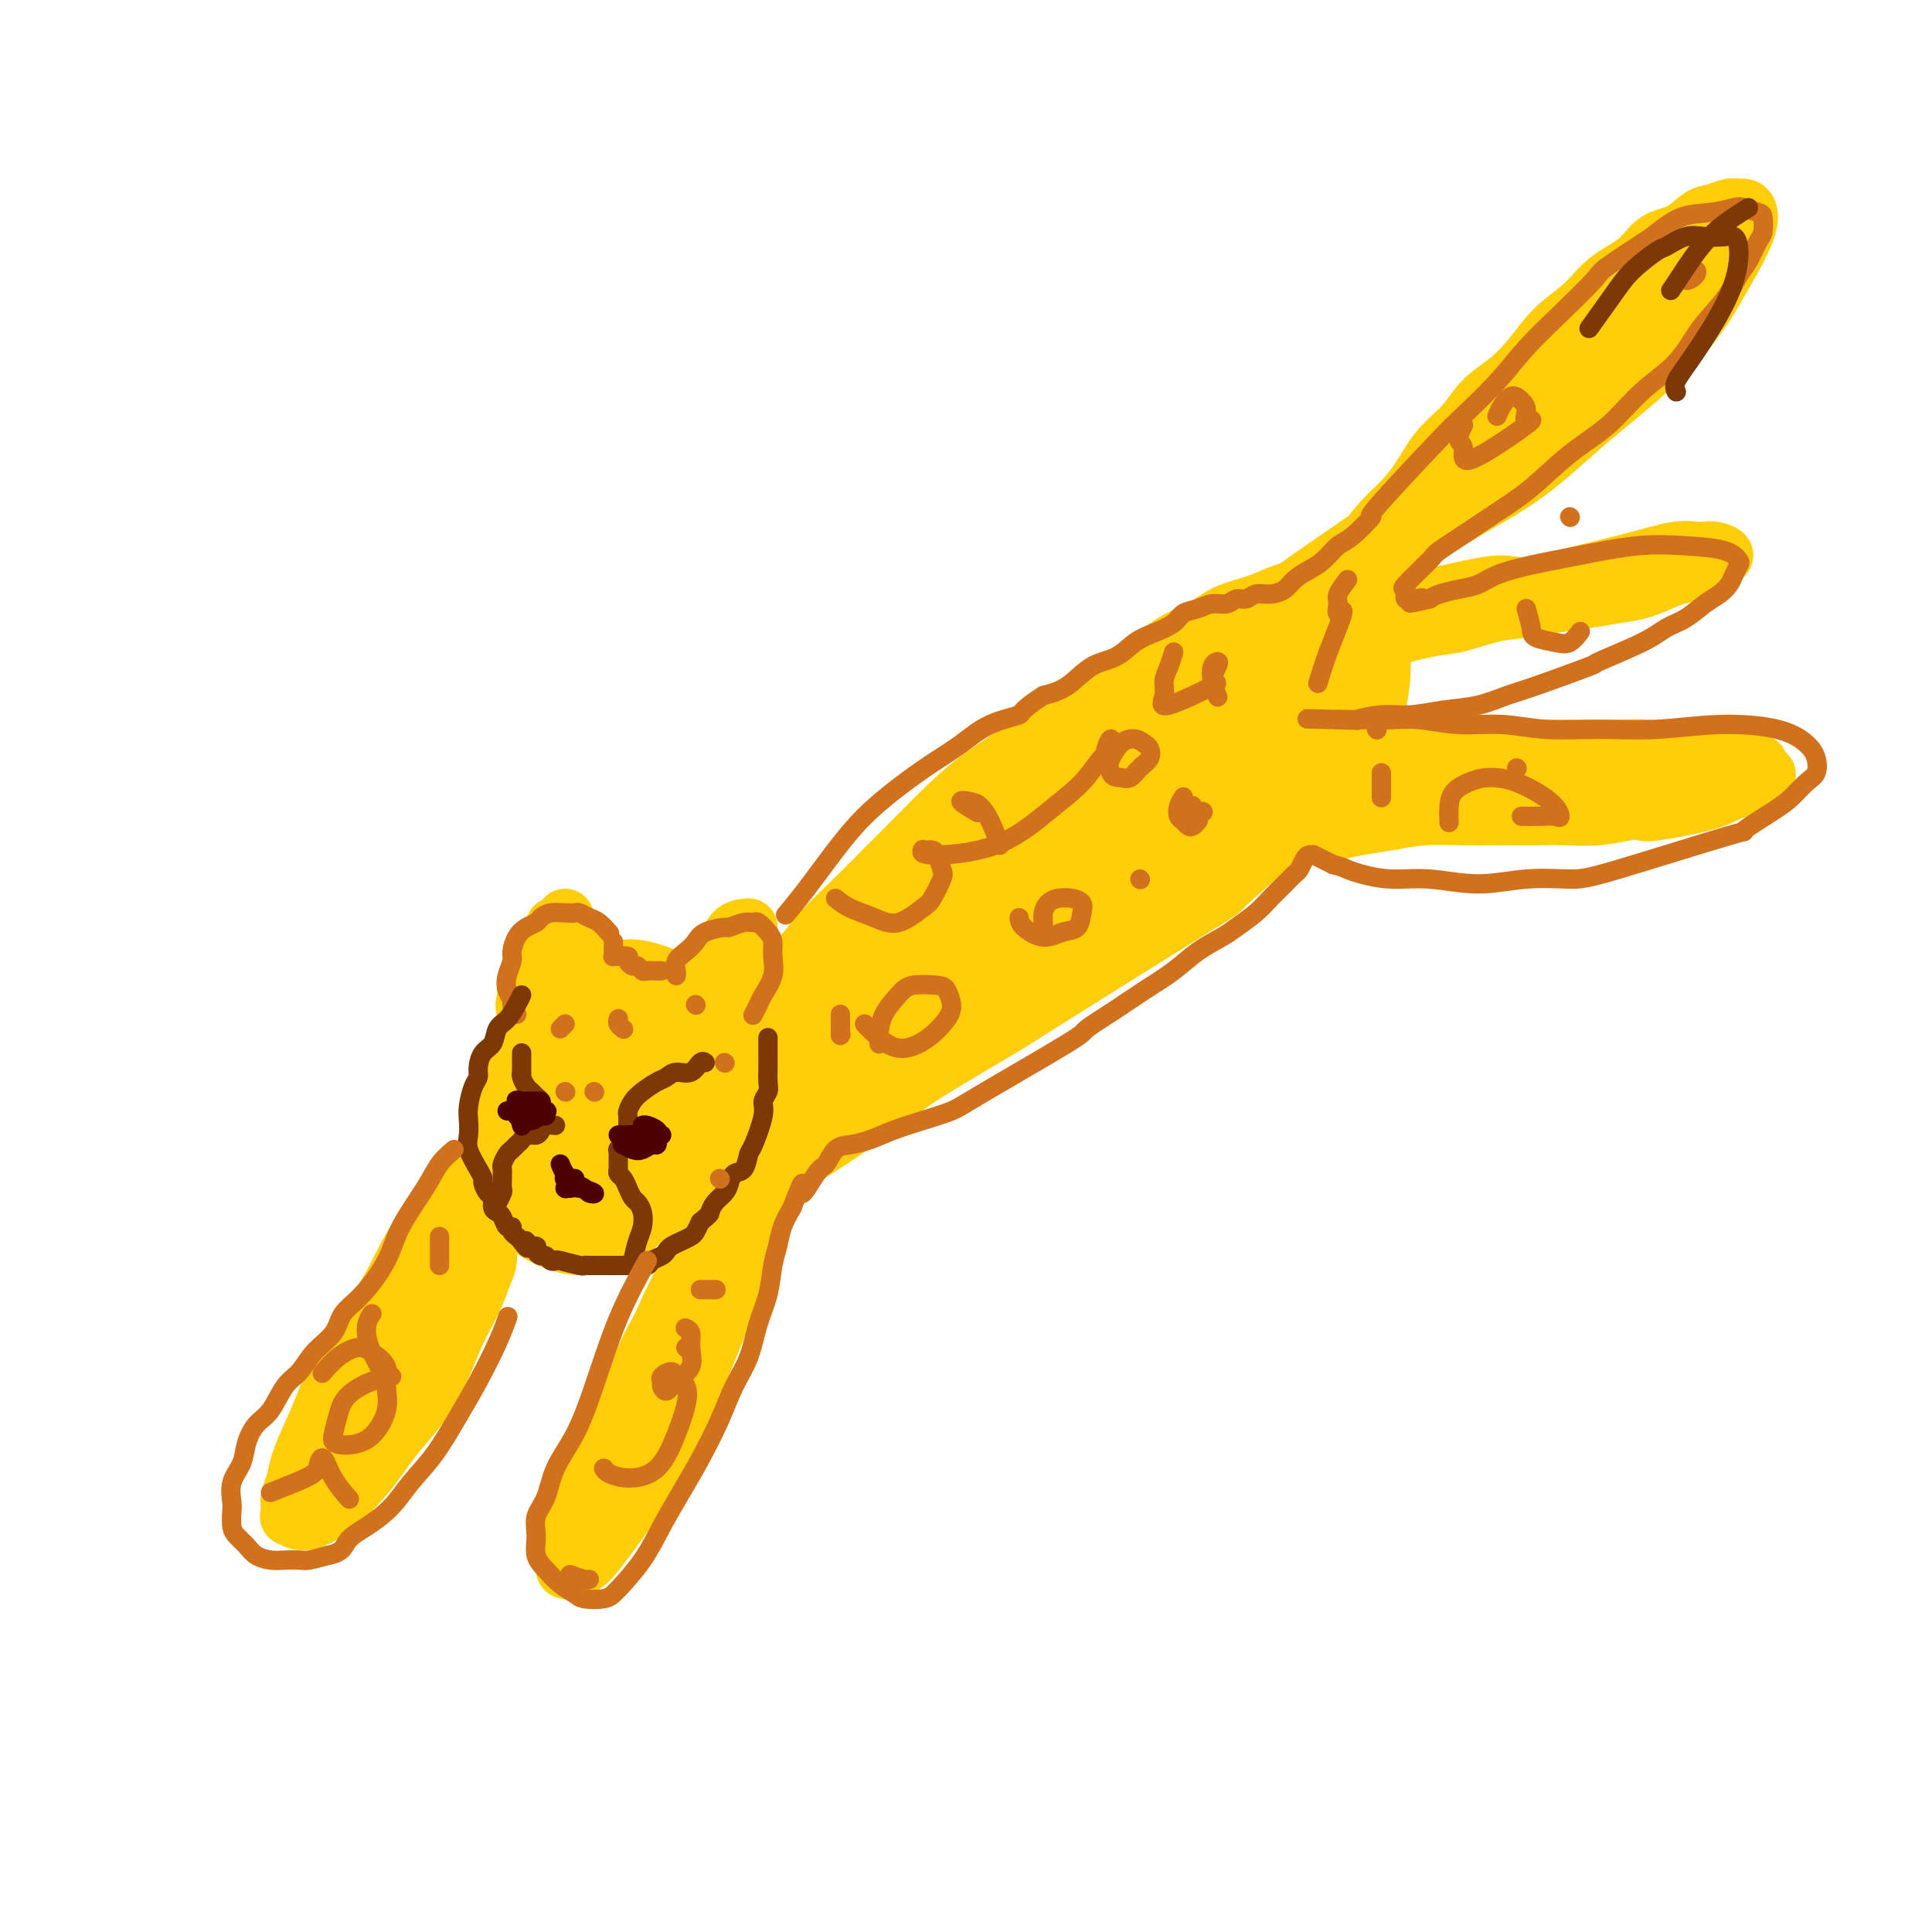 <svg viewBox='0 0 400 400' version='1.1' xmlns='http://www.w3.org/2000/svg' xmlns:xlink='http://www.w3.org/1999/xlink'><g fill='none' stroke='#FFCD0A' stroke-width='12' stroke-linecap='round' stroke-linejoin='round'><path d='M121,205c-0.535,1.734 -1.070,3.469 -1,6c0.070,2.531 0.746,5.860 1,8c0.254,2.140 0.087,3.091 1,5c0.913,1.909 2.905,4.774 4,7c1.095,2.226 1.292,3.811 2,5c0.708,1.189 1.926,1.982 3,3c1.074,1.018 2.003,2.260 3,3c0.997,0.740 2.060,0.979 3,1c0.940,0.021 1.756,-0.174 3,-1c1.244,-0.826 2.915,-2.282 4,-4c1.085,-1.718 1.583,-3.698 2,-6c0.417,-2.302 0.752,-4.928 1,-7c0.248,-2.072 0.408,-3.592 0,-5c-0.408,-1.408 -1.385,-2.704 -2,-4c-0.615,-1.296 -0.870,-2.592 -2,-4c-1.130,-1.408 -3.136,-2.927 -5,-4c-1.864,-1.073 -3.586,-1.700 -5,-2c-1.414,-0.300 -2.520,-0.272 -4,0c-1.480,0.272 -3.334,0.788 -5,2c-1.666,1.212 -3.143,3.122 -4,5c-0.857,1.878 -1.095,3.726 -1,6c0.095,2.274 0.524,4.975 1,7c0.476,2.025 1.001,3.374 2,5c0.999,1.626 2.474,3.529 4,5c1.526,1.471 3.103,2.512 5,3c1.897,0.488 4.113,0.425 6,0c1.887,-0.425 3.443,-1.213 5,-2'/><path d='M142,237c2.422,-1.016 2.977,-2.555 4,-5c1.023,-2.445 2.513,-5.796 3,-9c0.487,-3.204 -0.028,-6.260 -1,-9c-0.972,-2.740 -2.400,-5.164 -4,-7c-1.600,-1.836 -3.371,-3.083 -5,-4c-1.629,-0.917 -3.116,-1.504 -5,-2c-1.884,-0.496 -4.167,-0.903 -6,0c-1.833,0.903 -3.218,3.115 -5,5c-1.782,1.885 -3.960,3.445 -4,10c-0.040,6.555 2.059,18.107 3,23c0.941,4.893 0.724,3.128 2,4c1.276,0.872 4.045,4.382 7,6c2.955,1.618 6.096,1.344 9,1c2.904,-0.344 5.573,-0.760 8,-2c2.427,-1.240 4.614,-3.305 6,-6c1.386,-2.695 1.971,-6.021 2,-10c0.029,-3.979 -0.500,-8.613 -2,-12c-1.500,-3.387 -3.972,-5.528 -6,-8c-2.028,-2.472 -3.613,-5.276 -6,-7c-2.387,-1.724 -5.575,-2.370 -8,-3c-2.425,-0.630 -4.085,-1.246 -6,-1c-1.915,0.246 -4.085,1.353 -6,3c-1.915,1.647 -3.576,3.836 -5,7c-1.424,3.164 -2.610,7.305 -3,11c-0.390,3.695 0.017,6.944 1,10c0.983,3.056 2.542,5.918 4,8c1.458,2.082 2.813,3.383 5,5c2.187,1.617 5.204,3.551 8,4c2.796,0.449 5.370,-0.586 8,-2c2.630,-1.414 5.315,-3.207 8,-5'/><path d='M148,242c3.555,-2.392 4.443,-4.871 3,-11c-1.443,-6.129 -5.218,-15.906 -8,-21c-2.782,-5.094 -4.570,-5.503 -7,-6c-2.430,-0.497 -5.501,-1.083 -8,-1c-2.499,0.083 -4.426,0.833 -6,2c-1.574,1.167 -2.797,2.749 -4,5c-1.203,2.251 -2.388,5.172 -3,8c-0.612,2.828 -0.652,5.565 0,8c0.652,2.435 1.995,4.570 3,7c1.005,2.430 1.670,5.157 3,7c1.330,1.843 3.324,2.804 6,4c2.676,1.196 6.035,2.627 8,3c1.965,0.373 2.536,-0.311 3,-1c0.464,-0.689 0.822,-1.381 1,-2c0.178,-0.619 0.176,-1.164 0,-2c-0.176,-0.836 -0.526,-1.965 -1,-3c-0.474,-1.035 -1.071,-1.978 -2,-3c-0.929,-1.022 -2.191,-2.122 -3,-3c-0.809,-0.878 -1.165,-1.535 -2,-2c-0.835,-0.465 -2.148,-0.740 -3,-1c-0.852,-0.260 -1.243,-0.505 -2,-1c-0.757,-0.495 -1.880,-1.239 -3,-2c-1.120,-0.761 -2.237,-1.539 -3,-2c-0.763,-0.461 -1.173,-0.605 -2,-1c-0.827,-0.395 -2.070,-1.039 -3,-2c-0.930,-0.961 -1.548,-2.237 -2,-3c-0.452,-0.763 -0.737,-1.013 -1,-2c-0.263,-0.987 -0.504,-2.711 -1,-4c-0.496,-1.289 -1.248,-2.145 -2,-3'/><path d='M109,210c-0.899,-2.395 -0.148,-2.383 0,-3c0.148,-0.617 -0.308,-1.864 0,-3c0.308,-1.136 1.381,-2.160 2,-3c0.619,-0.840 0.785,-1.497 1,-2c0.215,-0.503 0.481,-0.854 1,-1c0.519,-0.146 1.292,-0.089 2,0c0.708,0.089 1.353,0.209 2,0c0.647,-0.209 1.298,-0.746 2,2c0.702,2.746 1.456,8.774 2,12c0.544,3.226 0.878,3.648 1,5c0.122,1.352 0.033,3.633 0,5c-0.033,1.367 -0.009,1.819 0,2c0.009,0.181 0.005,0.090 0,0'/><path d='M115,200c-0.001,-0.520 -0.002,-1.040 0,-2c0.002,-0.960 0.007,-2.360 0,-3c-0.007,-0.640 -0.027,-0.521 0,-1c0.027,-0.479 0.102,-1.557 0,-2c-0.102,-0.443 -0.381,-0.249 0,0c0.381,0.249 1.423,0.555 2,1c0.577,0.445 0.691,1.030 1,2c0.309,0.970 0.815,2.327 1,4c0.185,1.673 0.050,3.664 0,5c-0.050,1.336 -0.013,2.018 0,3c0.013,0.982 0.004,2.263 0,3c-0.004,0.737 -0.001,0.929 0,1c0.001,0.071 0.000,0.020 0,0c-0.000,-0.020 -0.000,-0.010 0,0'/><path d='M117,190c-0.858,1.188 -1.715,2.376 -2,3c-0.285,0.624 0.004,0.682 0,2c-0.004,1.318 -0.300,3.894 0,6c0.300,2.106 1.197,3.741 2,5c0.803,1.259 1.513,2.141 2,3c0.487,0.859 0.751,1.696 1,2c0.249,0.304 0.481,0.076 1,0c0.519,-0.076 1.323,0.001 2,-1c0.677,-1.001 1.227,-3.079 1,-5c-0.227,-1.921 -1.230,-3.685 -2,-5c-0.770,-1.315 -1.306,-2.182 -2,-3c-0.694,-0.818 -1.545,-1.589 -2,-2c-0.455,-0.411 -0.514,-0.464 -1,-1c-0.486,-0.536 -1.398,-1.556 -2,0c-0.602,1.556 -0.893,5.688 -1,8c-0.107,2.312 -0.031,2.803 0,3c0.031,0.197 0.015,0.098 0,0'/><path d='M155,192c-1.072,0.063 -2.144,0.127 -3,1c-0.856,0.873 -1.495,2.557 -2,4c-0.505,1.443 -0.877,2.645 -1,4c-0.123,1.355 0.002,2.862 0,4c-0.002,1.138 -0.133,1.907 0,3c0.133,1.093 0.529,2.509 1,3c0.471,0.491 1.018,0.056 1,0c-0.018,-0.056 -0.600,0.265 0,0c0.600,-0.265 2.383,-1.117 3,-2c0.617,-0.883 0.068,-1.796 0,-3c-0.068,-1.204 0.344,-2.699 0,-4c-0.344,-1.301 -1.444,-2.408 -2,-3c-0.556,-0.592 -0.569,-0.669 -1,-1c-0.431,-0.331 -1.279,-0.917 -2,-1c-0.721,-0.083 -1.314,0.336 -2,1c-0.686,0.664 -1.464,1.572 -2,3c-0.536,1.428 -0.832,3.375 -1,5c-0.168,1.625 -0.210,2.928 0,4c0.210,1.072 0.673,1.911 1,3c0.327,1.089 0.520,2.426 1,3c0.480,0.574 1.249,0.386 2,0c0.751,-0.386 1.486,-0.970 2,-2c0.514,-1.030 0.809,-2.505 1,-4c0.191,-1.495 0.278,-3.009 0,-4c-0.278,-0.991 -0.921,-1.459 -1,-2c-0.079,-0.541 0.406,-1.155 0,-1c-0.406,0.155 -1.703,1.077 -3,2'/><path d='M147,205c-1.143,1.881 -2.500,5.583 -3,8c-0.500,2.417 -0.143,3.548 0,4c0.143,0.452 0.071,0.226 0,0'/><path d='M133,210c-2.930,1.950 -5.860,3.901 -8,7c-2.140,3.099 -3.491,7.347 -4,11c-0.509,3.653 -0.176,6.712 0,9c0.176,2.288 0.195,3.806 1,5c0.805,1.194 2.397,2.065 3,3c0.603,0.935 0.217,1.935 1,2c0.783,0.065 2.735,-0.805 4,-2c1.265,-1.195 1.844,-2.715 2,-5c0.156,-2.285 -0.112,-5.333 -1,-8c-0.888,-2.667 -2.395,-4.951 -4,-7c-1.605,-2.049 -3.309,-3.862 -5,-5c-1.691,-1.138 -3.368,-1.602 -5,-2c-1.632,-0.398 -3.218,-0.730 -5,0c-1.782,0.730 -3.761,2.522 -5,4c-1.239,1.478 -1.740,2.643 -2,5c-0.260,2.357 -0.280,5.906 0,9c0.280,3.094 0.861,5.732 2,8c1.139,2.268 2.835,4.164 5,6c2.165,1.836 4.800,3.610 8,4c3.200,0.390 6.965,-0.605 10,-2c3.035,-1.395 5.339,-3.192 7,-6c1.661,-2.808 2.677,-6.628 3,-11c0.323,-4.372 -0.049,-9.296 -1,-13c-0.951,-3.704 -2.482,-6.189 -4,-8c-1.518,-1.811 -3.024,-2.949 -5,-4c-1.976,-1.051 -4.422,-2.015 -7,-2c-2.578,0.015 -5.289,1.007 -8,2'/><path d='M115,210c-3.637,0.732 -5.230,2.561 -7,5c-1.770,2.439 -3.716,5.488 -5,9c-1.284,3.512 -1.906,7.486 -2,11c-0.094,3.514 0.339,6.567 1,9c0.661,2.433 1.549,4.246 3,6c1.451,1.754 3.465,3.450 6,5c2.535,1.550 5.592,2.954 9,3c3.408,0.046 7.167,-1.267 10,-3c2.833,-1.733 4.739,-3.888 6,-7c1.261,-3.112 1.878,-7.181 2,-11c0.122,-3.819 -0.249,-7.387 -1,-10c-0.751,-2.613 -1.880,-4.270 -3,-6c-1.120,-1.730 -2.231,-3.532 -5,-4c-2.769,-0.468 -7.196,0.397 -10,2c-2.804,1.603 -3.986,3.943 -5,7c-1.014,3.057 -1.861,6.832 -2,10c-0.139,3.168 0.431,5.730 1,8c0.569,2.270 1.138,4.248 2,6c0.862,1.752 2.017,3.279 4,4c1.983,0.721 4.795,0.636 8,0c3.205,-0.636 6.802,-1.822 9,-4c2.198,-2.178 2.998,-5.346 4,-8c1.002,-2.654 2.207,-4.793 2,-7c-0.207,-2.207 -1.825,-4.482 -3,-6c-1.175,-1.518 -1.906,-2.280 -3,-3c-1.094,-0.720 -2.551,-1.399 -4,-1c-1.449,0.399 -2.890,1.877 -4,4c-1.110,2.123 -1.889,4.892 -2,8c-0.111,3.108 0.444,6.554 1,10'/><path d='M127,247c0.289,4.133 1.511,5.467 2,6c0.489,0.533 0.244,0.267 0,0'/><path d='M155,246c-3.013,3.224 -6.027,6.449 -9,11c-2.973,4.551 -5.906,10.429 -8,15c-2.094,4.571 -3.349,7.835 -5,11c-1.651,3.165 -3.699,6.230 -5,9c-1.301,2.770 -1.855,5.244 -3,8c-1.145,2.756 -2.881,5.793 -4,8c-1.119,2.207 -1.620,3.585 -2,5c-0.380,1.415 -0.639,2.866 -1,4c-0.361,1.134 -0.826,1.950 -1,3c-0.174,1.050 -0.059,2.335 0,3c0.059,0.665 0.063,0.710 0,1c-0.063,0.290 -0.191,0.824 0,1c0.191,0.176 0.701,-0.004 1,0c0.299,0.004 0.386,0.194 1,0c0.614,-0.194 1.755,-0.772 3,-2c1.245,-1.228 2.595,-3.105 4,-5c1.405,-1.895 2.865,-3.807 5,-7c2.135,-3.193 4.946,-7.666 8,-14c3.054,-6.334 6.352,-14.529 9,-21c2.648,-6.471 4.646,-11.218 6,-15c1.354,-3.782 2.063,-6.598 3,-9c0.937,-2.402 2.102,-4.389 3,-6c0.898,-1.611 1.529,-2.844 2,-4c0.471,-1.156 0.781,-2.234 1,-3c0.219,-0.766 0.348,-1.219 0,-1c-0.348,0.219 -1.174,1.109 -2,2'/><path d='M161,240c2.669,-8.066 -1.659,0.269 -4,4c-2.341,3.731 -2.697,2.860 -5,6c-2.303,3.140 -6.554,10.292 -10,16c-3.446,5.708 -6.086,9.971 -8,14c-1.914,4.029 -3.101,7.822 -4,11c-0.899,3.178 -1.511,5.740 -2,8c-0.489,2.260 -0.854,4.217 -1,5c-0.146,0.783 -0.073,0.391 0,0'/><path d='M100,242c0.078,-0.619 0.157,-1.238 -1,0c-1.157,1.238 -3.548,4.331 -6,7c-2.452,2.669 -4.964,4.912 -7,8c-2.036,3.088 -3.596,7.021 -6,11c-2.404,3.979 -5.652,8.003 -8,12c-2.348,3.997 -3.796,7.967 -5,11c-1.204,3.033 -2.165,5.130 -3,7c-0.835,1.870 -1.544,3.514 -2,5c-0.456,1.486 -0.660,2.813 -1,4c-0.340,1.187 -0.816,2.232 -1,3c-0.184,0.768 -0.075,1.257 0,2c0.075,0.743 0.115,1.738 0,2c-0.115,0.262 -0.386,-0.209 0,0c0.386,0.209 1.428,1.096 3,1c1.572,-0.096 3.672,-1.177 6,-3c2.328,-1.823 4.882,-4.387 7,-7c2.118,-2.613 3.800,-5.273 6,-8c2.200,-2.727 4.919,-5.520 7,-9c2.081,-3.480 3.524,-7.648 5,-11c1.476,-3.352 2.986,-5.888 4,-8c1.014,-2.112 1.532,-3.801 2,-5c0.468,-1.199 0.885,-1.908 1,-3c0.115,-1.092 -0.072,-2.567 0,-3c0.072,-0.433 0.402,0.176 0,0c-0.402,-0.176 -1.536,-1.138 -4,1c-2.464,2.138 -6.258,7.377 -10,13c-3.742,5.623 -7.430,11.629 -10,16c-2.570,4.371 -4.020,7.106 -5,9c-0.980,1.894 -1.490,2.947 -2,4'/><path d='M70,301c-2.857,5.107 -1.500,3.375 -1,3c0.500,-0.375 0.143,0.607 0,1c-0.143,0.393 -0.071,0.196 0,0'/><path d='M153,215c0.938,-1.549 1.877,-3.098 3,-5c1.123,-1.902 2.431,-4.156 4,-6c1.569,-1.844 3.400,-3.278 5,-5c1.600,-1.722 2.967,-3.733 5,-6c2.033,-2.267 4.730,-4.791 7,-7c2.270,-2.209 4.114,-4.104 6,-6c1.886,-1.896 3.816,-3.793 6,-6c2.184,-2.207 4.623,-4.724 7,-7c2.377,-2.276 4.694,-4.310 7,-6c2.306,-1.690 4.603,-3.034 7,-5c2.397,-1.966 4.894,-4.554 7,-6c2.106,-1.446 3.819,-1.751 6,-3c2.181,-1.249 4.829,-3.441 7,-5c2.171,-1.559 3.864,-2.487 6,-4c2.136,-1.513 4.714,-3.613 7,-5c2.286,-1.387 4.281,-2.060 6,-3c1.719,-0.940 3.162,-2.147 5,-3c1.838,-0.853 4.071,-1.353 6,-2c1.929,-0.647 3.552,-1.442 5,-2c1.448,-0.558 2.719,-0.879 4,-1c1.281,-0.121 2.570,-0.043 4,0c1.430,0.043 3.000,0.050 4,0c1.000,-0.050 1.428,-0.157 2,0c0.572,0.157 1.286,0.579 2,1'/><path d='M281,123c2.204,0.426 1.713,0.989 2,2c0.287,1.011 1.352,2.468 2,4c0.648,1.532 0.881,3.140 1,5c0.119,1.860 0.126,3.972 0,6c-0.126,2.028 -0.385,3.972 -1,6c-0.615,2.028 -1.585,4.139 -3,7c-1.415,2.861 -3.277,6.471 -5,9c-1.723,2.529 -3.309,3.976 -8,8c-4.691,4.024 -12.486,10.626 -15,13c-2.514,2.374 0.254,0.521 -7,5c-7.254,4.479 -24.530,15.291 -32,20c-7.470,4.709 -5.135,3.315 -8,5c-2.865,1.685 -10.929,6.450 -15,9c-4.071,2.550 -4.147,2.885 -7,5c-2.853,2.115 -8.482,6.009 -13,9c-4.518,2.991 -7.926,5.078 -11,7c-3.074,1.922 -5.814,3.680 -8,5c-2.186,1.320 -3.819,2.201 -5,3c-1.181,0.799 -1.909,1.516 -3,2c-1.091,0.484 -2.545,0.735 -3,1c-0.455,0.265 0.089,0.546 0,0c-0.089,-0.546 -0.809,-1.917 0,-4c0.809,-2.083 3.149,-4.876 7,-9c3.851,-4.124 9.212,-9.578 15,-15c5.788,-5.422 12.001,-10.811 18,-16c5.999,-5.189 11.784,-10.178 18,-15c6.216,-4.822 12.862,-9.478 19,-14c6.138,-4.522 11.768,-8.910 17,-13c5.232,-4.090 10.066,-7.883 14,-11c3.934,-3.117 6.967,-5.559 10,-8'/><path d='M260,149c16.226,-13.040 8.792,-7.141 7,-6c-1.792,1.141 2.057,-2.476 4,-4c1.943,-1.524 1.978,-0.954 2,-1c0.022,-0.046 0.029,-0.708 0,-1c-0.029,-0.292 -0.095,-0.215 -1,0c-0.905,0.215 -2.648,0.566 -8,3c-5.352,2.434 -14.311,6.950 -23,12c-8.689,5.050 -17.108,10.634 -24,16c-6.892,5.366 -12.258,10.514 -18,16c-5.742,5.486 -11.861,11.311 -17,17c-5.139,5.689 -9.299,11.242 -13,16c-3.701,4.758 -6.945,8.720 -9,12c-2.055,3.280 -2.923,5.878 -4,8c-1.077,2.122 -2.363,3.767 -2,4c0.363,0.233 2.377,-0.946 0,2c-2.377,2.946 -9.144,10.015 4,-1c13.144,-11.015 46.201,-40.116 63,-55c16.799,-14.884 17.342,-15.553 21,-19c3.658,-3.447 10.431,-9.672 15,-14c4.569,-4.328 6.935,-6.757 9,-9c2.065,-2.243 3.830,-4.299 5,-6c1.170,-1.701 1.745,-3.046 2,-4c0.255,-0.954 0.190,-1.516 0,-2c-0.190,-0.484 -0.505,-0.888 -2,-1c-1.495,-0.112 -4.168,0.070 -9,2c-4.832,1.930 -11.821,5.610 -19,10c-7.179,4.390 -14.548,9.490 -21,15c-6.452,5.510 -11.986,11.432 -17,17c-5.014,5.568 -9.507,10.784 -14,16'/><path d='M191,192c-6.758,7.346 -8.153,9.210 -10,12c-1.847,2.790 -4.146,6.505 -6,9c-1.854,2.495 -3.262,3.769 -4,5c-0.738,1.231 -0.807,2.418 -1,3c-0.193,0.582 -0.511,0.560 0,1c0.511,0.440 1.849,1.341 5,0c3.151,-1.341 8.114,-4.925 14,-9c5.886,-4.075 12.694,-8.641 27,-20c14.306,-11.359 36.110,-29.510 45,-37c8.890,-7.490 4.867,-4.317 5,-5c0.133,-0.683 4.424,-5.220 7,-8c2.576,-2.780 3.437,-3.803 4,-5c0.563,-1.197 0.827,-2.570 1,-3c0.173,-0.430 0.256,0.081 0,0c-0.256,-0.081 -0.851,-0.756 -3,0c-2.149,0.756 -5.850,2.942 -11,7c-5.150,4.058 -11.747,9.990 -18,16c-6.253,6.010 -12.161,12.100 -17,18c-4.839,5.900 -8.608,11.610 -12,16c-3.392,4.390 -6.407,7.461 -9,10c-2.593,2.539 -4.763,4.547 -6,6c-1.237,1.453 -1.541,2.349 -2,3c-0.459,0.651 -1.073,1.055 -1,1c0.073,-0.055 0.834,-0.569 1,-1c0.166,-0.431 -0.263,-0.778 4,-4c4.263,-3.222 13.217,-9.319 21,-15c7.783,-5.681 14.395,-10.945 20,-15c5.605,-4.055 10.201,-6.899 14,-10c3.799,-3.101 6.800,-6.457 9,-9c2.200,-2.543 3.600,-4.271 5,-6'/><path d='M273,152c2.365,-2.671 1.279,-1.850 1,-2c-0.279,-0.150 0.250,-1.272 0,-2c-0.250,-0.728 -1.278,-1.062 -4,-1c-2.722,0.062 -7.137,0.519 -14,4c-6.863,3.481 -16.173,9.985 -24,15c-7.827,5.015 -14.172,8.542 -21,13c-6.828,4.458 -14.139,9.847 -20,14c-5.861,4.153 -10.271,7.071 -18,14c-7.729,6.929 -18.778,17.871 -23,22c-4.222,4.129 -1.616,1.447 -1,1c0.616,-0.447 -0.757,1.341 -1,2c-0.243,0.659 0.645,0.188 1,0c0.355,-0.188 0.178,-0.094 0,0'/><path d='M273,127c0.662,-1.026 1.324,-2.052 2,-3c0.676,-0.948 1.366,-1.817 2,-3c0.634,-1.183 1.212,-2.681 2,-4c0.788,-1.319 1.788,-2.459 3,-4c1.212,-1.541 2.638,-3.481 4,-5c1.362,-1.519 2.659,-2.615 4,-4c1.341,-1.385 2.724,-3.058 4,-5c1.276,-1.942 2.444,-4.152 4,-6c1.556,-1.848 3.499,-3.333 5,-5c1.501,-1.667 2.561,-3.515 4,-5c1.439,-1.485 3.257,-2.606 5,-4c1.743,-1.394 3.411,-3.061 5,-5c1.589,-1.939 3.098,-4.151 5,-6c1.902,-1.849 4.196,-3.333 6,-5c1.804,-1.667 3.119,-3.515 5,-5c1.881,-1.485 4.327,-2.607 6,-4c1.673,-1.393 2.573,-3.056 4,-4c1.427,-0.944 3.380,-1.167 5,-2c1.620,-0.833 2.906,-2.276 4,-3c1.094,-0.724 1.995,-0.729 3,-1c1.005,-0.271 2.112,-0.808 3,-1c0.888,-0.192 1.556,-0.038 2,0c0.444,0.038 0.666,-0.041 1,0c0.334,0.041 0.782,0.203 1,1c0.218,0.797 0.205,2.228 -1,5c-1.205,2.772 -3.603,6.886 -6,11'/><path d='M355,60c-2.963,5.450 -7.369,10.576 -12,15c-4.631,4.424 -9.486,8.145 -14,12c-4.514,3.855 -8.687,7.843 -13,11c-4.313,3.157 -8.765,5.484 -13,8c-4.235,2.516 -8.254,5.220 -12,8c-3.746,2.780 -7.218,5.634 -10,8c-2.782,2.366 -4.875,4.242 -8,7c-3.125,2.758 -7.282,6.396 -9,8c-1.718,1.604 -0.995,1.174 -1,1c-0.005,-0.174 -0.736,-0.092 -1,0c-0.264,0.092 -0.061,0.195 0,0c0.061,-0.195 -0.021,-0.690 1,-2c1.021,-1.310 3.146,-3.437 6,-6c2.854,-2.563 6.437,-5.561 10,-9c3.563,-3.439 7.106,-7.318 11,-11c3.894,-3.682 8.137,-7.167 12,-11c3.863,-3.833 7.345,-8.014 11,-12c3.655,-3.986 7.484,-7.779 11,-11c3.516,-3.221 6.721,-5.872 9,-8c2.279,-2.128 3.634,-3.734 5,-5c1.366,-1.266 2.745,-2.192 4,-3c1.255,-0.808 2.386,-1.496 3,-2c0.614,-0.504 0.709,-0.823 1,-1c0.291,-0.177 0.776,-0.213 1,0c0.224,0.213 0.187,0.676 0,1c-0.187,0.324 -0.524,0.510 -2,2c-1.476,1.490 -4.090,4.286 -8,8c-3.910,3.714 -9.117,8.347 -14,13c-4.883,4.653 -9.441,9.327 -14,14'/><path d='M309,95c-7.962,7.879 -9.868,9.076 -13,12c-3.132,2.924 -7.489,7.574 -11,11c-3.511,3.426 -6.175,5.627 -9,8c-2.825,2.373 -5.812,4.916 -8,7c-2.188,2.084 -3.579,3.708 -5,5c-1.421,1.292 -2.872,2.250 -4,3c-1.128,0.750 -1.933,1.290 -3,2c-1.067,0.710 -2.395,1.590 -2,1c0.395,-0.590 2.513,-2.651 5,-6c2.487,-3.349 5.343,-7.987 9,-12c3.657,-4.013 8.114,-7.401 12,-11c3.886,-3.599 7.202,-7.409 10,-10c2.798,-2.591 5.078,-3.961 8,-6c2.922,-2.039 6.484,-4.745 8,-6c1.516,-1.255 0.985,-1.057 1,-1c0.015,0.057 0.577,-0.027 1,0c0.423,0.027 0.706,0.167 1,0c0.294,-0.167 0.599,-0.639 0,0c-0.599,0.639 -2.103,2.391 -4,4c-1.897,1.609 -4.189,3.077 -7,5c-2.811,1.923 -6.142,4.301 -10,7c-3.858,2.699 -8.242,5.717 -13,9c-4.758,3.283 -9.888,6.829 -15,11c-5.112,4.171 -10.204,8.967 -15,13c-4.796,4.033 -9.296,7.302 -13,10c-3.704,2.698 -6.611,4.826 -9,7c-2.389,2.174 -4.258,4.393 -6,6c-1.742,1.607 -3.355,2.602 -4,3c-0.645,0.398 -0.323,0.199 0,0'/><path d='M204,175c-0.774,0.260 -1.547,0.520 -3,1c-1.453,0.480 -3.585,1.181 -8,5c-4.415,3.819 -11.113,10.758 -14,14c-2.887,3.242 -1.961,2.789 -3,4c-1.039,1.211 -4.041,4.088 -6,6c-1.959,1.912 -2.873,2.861 -4,4c-1.127,1.139 -2.465,2.468 -3,3c-0.535,0.532 -0.268,0.266 0,0'/><path d='M278,156c0.907,-0.423 1.813,-0.845 3,-1c1.187,-0.155 2.653,-0.041 4,0c1.347,0.041 2.575,0.011 4,0c1.425,-0.011 3.047,-0.003 5,0c1.953,0.003 4.236,0.001 6,0c1.764,-0.001 3.010,-0.000 5,0c1.990,0.000 4.726,0.000 7,0c2.274,-0.000 4.088,-0.001 6,0c1.912,0.001 3.922,0.004 6,0c2.078,-0.004 4.225,-0.015 6,0c1.775,0.015 3.178,0.057 5,0c1.822,-0.057 4.063,-0.211 6,0c1.937,0.211 3.568,0.788 5,1c1.432,0.212 2.663,0.061 4,0c1.337,-0.061 2.779,-0.031 4,0c1.221,0.031 2.220,0.065 3,0c0.780,-0.065 1.341,-0.228 2,0c0.659,0.228 1.416,0.849 2,1c0.584,0.151 0.993,-0.167 1,0c0.007,0.167 -0.390,0.818 0,1c0.390,0.182 1.567,-0.105 2,0c0.433,0.105 0.124,0.601 0,1c-0.124,0.399 -0.062,0.699 0,1'/><path d='M364,160c3.561,0.730 0.963,0.055 0,0c-0.963,-0.055 -0.291,0.509 0,1c0.291,0.491 0.202,0.908 0,1c-0.202,0.092 -0.516,-0.140 -1,0c-0.484,0.140 -1.137,0.651 -2,1c-0.863,0.349 -1.937,0.537 -3,1c-1.063,0.463 -2.116,1.199 -5,2c-2.884,0.801 -7.599,1.665 -10,2c-2.401,0.335 -2.489,0.142 -3,0c-0.511,-0.142 -1.447,-0.234 -3,0c-1.553,0.234 -3.725,0.795 -6,1c-2.275,0.205 -4.655,0.054 -7,0c-2.345,-0.054 -4.656,-0.012 -7,0c-2.344,0.012 -4.720,-0.008 -7,0c-2.280,0.008 -4.463,0.043 -7,0c-2.537,-0.043 -5.428,-0.165 -8,0c-2.572,0.165 -4.827,0.618 -7,1c-2.173,0.382 -4.266,0.694 -6,1c-1.734,0.306 -3.109,0.608 -5,1c-1.891,0.392 -4.299,0.876 -6,1c-1.701,0.124 -2.695,-0.110 -4,0c-1.305,0.110 -2.921,0.565 -4,1c-1.079,0.435 -1.622,0.849 -2,1c-0.378,0.151 -0.590,0.038 -1,0c-0.410,-0.038 -1.017,0.000 -1,0c0.017,-0.000 0.658,-0.039 2,-1c1.342,-0.961 3.383,-2.846 6,-4c2.617,-1.154 5.808,-1.577 9,-2'/><path d='M276,168c4.372,-1.654 7.303,-2.289 11,-3c3.697,-0.711 8.162,-1.497 12,-2c3.838,-0.503 7.050,-0.723 10,-1c2.950,-0.277 5.638,-0.611 8,-1c2.362,-0.389 4.399,-0.833 7,-1c2.601,-0.167 5.766,-0.056 8,0c2.234,0.056 3.537,0.057 4,0c0.463,-0.057 0.087,-0.171 1,0c0.913,0.171 3.116,0.627 4,1c0.884,0.373 0.451,0.664 0,1c-0.451,0.336 -0.919,0.716 -3,1c-2.081,0.284 -5.776,0.472 -11,1c-5.224,0.528 -11.978,1.395 -17,2c-5.022,0.605 -8.313,0.947 -11,1c-2.687,0.053 -4.772,-0.182 -7,0c-2.228,0.182 -4.600,0.780 -6,1c-1.400,0.220 -1.829,0.063 -2,0c-0.171,-0.063 -0.086,-0.031 0,0'/><path d='M278,137c1.753,-1.098 3.506,-2.196 5,-3c1.494,-0.804 2.730,-1.315 5,-2c2.270,-0.685 5.574,-1.546 8,-2c2.426,-0.454 3.974,-0.503 6,-1c2.026,-0.497 4.530,-1.443 7,-2c2.470,-0.557 4.907,-0.726 7,-1c2.093,-0.274 3.842,-0.655 6,-1c2.158,-0.345 4.726,-0.656 7,-1c2.274,-0.344 4.255,-0.722 6,-1c1.745,-0.278 3.256,-0.456 5,-1c1.744,-0.544 3.723,-1.455 5,-2c1.277,-0.545 1.854,-0.723 3,-1c1.146,-0.277 2.861,-0.652 4,-1c1.139,-0.348 1.700,-0.668 2,-1c0.300,-0.332 0.338,-0.677 1,-1c0.662,-0.323 1.947,-0.624 2,-1c0.053,-0.376 -1.127,-0.828 -2,-1c-0.873,-0.172 -1.439,-0.065 -2,0c-0.561,0.065 -1.117,0.089 -2,0c-0.883,-0.089 -2.092,-0.292 -4,0c-1.908,0.292 -4.514,1.079 -8,2c-3.486,0.921 -7.853,1.978 -12,3c-4.147,1.022 -8.073,2.011 -12,3'/><path d='M315,122c-7.142,1.852 -8.997,2.482 -13,4c-4.003,1.518 -10.156,3.922 -16,7c-5.844,3.078 -11.381,6.829 -15,9c-3.619,2.171 -5.320,2.763 -6,3c-0.680,0.237 -0.340,0.118 0,0'/><path d='M317,122c-1.988,-0.483 -3.976,-0.967 -6,-1c-2.024,-0.033 -4.085,0.383 -7,1c-2.915,0.617 -6.685,1.433 -9,2c-2.315,0.567 -3.174,0.884 -4,1c-0.826,0.116 -1.619,0.031 -4,1c-2.381,0.969 -6.350,2.992 -10,5c-3.650,2.008 -6.983,4.002 -9,5c-2.017,0.998 -2.719,0.999 -3,1c-0.281,0.001 -0.140,0.000 0,0'/></g>
<g fill='none' stroke='#D2711D' stroke-width='4' stroke-linecap='round' stroke-linejoin='round'><path d='M107,210c-0.451,-0.774 -0.901,-1.548 -1,-2c-0.099,-0.452 0.155,-0.581 0,-1c-0.155,-0.419 -0.719,-1.127 -1,-2c-0.281,-0.873 -0.280,-1.911 0,-3c0.280,-1.089 0.838,-2.228 1,-3c0.162,-0.772 -0.073,-1.176 0,-2c0.073,-0.824 0.455,-2.067 1,-3c0.545,-0.933 1.252,-1.557 2,-2c0.748,-0.443 1.538,-0.707 2,-1c0.462,-0.293 0.595,-0.615 1,-1c0.405,-0.385 1.081,-0.832 2,-1c0.919,-0.168 2.080,-0.057 3,0c0.920,0.057 1.599,0.061 2,0c0.401,-0.061 0.525,-0.188 1,0c0.475,0.188 1.303,0.689 2,1c0.697,0.311 1.265,0.430 2,1c0.735,0.570 1.639,1.591 2,2c0.361,0.409 0.181,0.204 0,0'/><path d='M140,202c0.047,-0.244 0.093,-0.489 0,-1c-0.093,-0.511 -0.326,-1.290 0,-2c0.326,-0.710 1.209,-1.352 2,-2c0.791,-0.648 1.489,-1.302 2,-2c0.511,-0.698 0.834,-1.440 2,-2c1.166,-0.560 3.176,-0.936 4,-1c0.824,-0.064 0.462,0.185 1,0c0.538,-0.185 1.976,-0.804 3,-1c1.024,-0.196 1.633,0.033 2,0c0.367,-0.033 0.493,-0.327 1,0c0.507,0.327 1.397,1.274 2,2c0.603,0.726 0.919,1.230 1,2c0.081,0.770 -0.073,1.807 0,3c0.073,1.193 0.373,2.541 0,4c-0.373,1.459 -1.420,3.030 -2,4c-0.580,0.970 -0.695,1.338 -1,2c-0.305,0.662 -0.802,1.618 -1,2c-0.198,0.382 -0.099,0.191 0,0'/></g>
<g fill='none' stroke='#7C3805' stroke-width='4' stroke-linecap='round' stroke-linejoin='round'><path d='M112,232c-0.417,0.000 -0.833,0.000 -1,0c-0.167,0.000 -0.083,0.000 0,0'/><path d='M112,232c0.000,-0.303 0.001,-0.606 0,-1c-0.001,-0.394 -0.003,-0.879 0,-1c0.003,-0.121 0.012,0.122 0,0c-0.012,-0.122 -0.044,-0.609 0,-1c0.044,-0.391 0.166,-0.685 0,-1c-0.166,-0.315 -0.619,-0.649 -1,-1c-0.381,-0.351 -0.691,-0.718 -1,-1c-0.309,-0.282 -0.619,-0.478 -1,-1c-0.381,-0.522 -0.834,-1.369 -1,-2c-0.166,-0.631 -0.044,-1.045 0,-1c0.044,0.045 0.012,0.548 0,0c-0.012,-0.548 -0.003,-2.148 0,-3c0.003,-0.852 0.001,-0.958 0,-1c-0.001,-0.042 -0.000,-0.021 0,0'/><path d='M130,233c0.020,-0.780 0.039,-1.561 0,-2c-0.039,-0.439 -0.138,-0.537 0,-1c0.138,-0.463 0.511,-1.291 1,-2c0.489,-0.709 1.093,-1.298 2,-2c0.907,-0.702 2.116,-1.516 3,-2c0.884,-0.484 1.442,-0.637 2,-1c0.558,-0.363 1.116,-0.934 2,-1c0.884,-0.066 2.093,0.374 3,0c0.907,-0.374 1.514,-1.562 2,-2c0.486,-0.438 0.853,-0.125 1,0c0.147,0.125 0.073,0.063 0,0'/><path d='M131,234c-0.455,0.342 -0.910,0.684 -1,1c-0.090,0.316 0.186,0.605 0,1c-0.186,0.395 -0.835,0.895 -1,1c-0.165,0.105 0.152,-0.184 0,0c-0.152,0.184 -0.773,0.842 -1,1c-0.227,0.158 -0.061,-0.183 0,0c0.061,0.183 0.017,0.889 0,1c-0.017,0.111 -0.005,-0.373 0,0c0.005,0.373 0.004,1.605 0,2c-0.004,0.395 -0.012,-0.046 0,0c0.012,0.046 0.045,0.580 0,1c-0.045,0.420 -0.167,0.728 0,1c0.167,0.272 0.623,0.509 1,1c0.377,0.491 0.676,1.237 1,2c0.324,0.763 0.672,1.543 1,2c0.328,0.457 0.635,0.589 1,1c0.365,0.411 0.789,1.100 1,2c0.211,0.900 0.211,2.012 0,3c-0.211,0.988 -0.632,1.854 -1,3c-0.368,1.146 -0.684,2.573 -1,4'/><path d='M131,261c-0.333,1.667 -0.167,0.833 0,0'/><path d='M115,233c-0.748,-0.081 -1.496,-0.162 -2,0c-0.504,0.162 -0.765,0.568 -1,1c-0.235,0.432 -0.444,0.889 -1,1c-0.556,0.111 -1.458,-0.126 -2,0c-0.542,0.126 -0.723,0.615 -1,1c-0.277,0.385 -0.648,0.666 -1,1c-0.352,0.334 -0.683,0.720 -1,1c-0.317,0.280 -0.621,0.455 -1,1c-0.379,0.545 -0.834,1.459 -1,2c-0.166,0.541 -0.043,0.707 0,1c0.043,0.293 0.008,0.713 0,1c-0.008,0.287 0.012,0.441 0,1c-0.012,0.559 -0.056,1.523 0,2c0.056,0.477 0.211,0.468 0,1c-0.211,0.532 -0.788,1.605 -1,2c-0.212,0.395 -0.061,0.113 0,0c0.061,-0.113 0.030,-0.056 0,0'/></g>
<g fill='none' stroke='#4E0000' stroke-width='4' stroke-linecap='round' stroke-linejoin='round'><path d='M128,235c0.992,-0.000 1.984,-0.000 3,0c1.016,0.000 2.056,0.000 3,0c0.944,-0.000 1.792,-0.000 2,0c0.208,0.000 -0.224,0.000 0,0c0.224,-0.000 1.105,-0.001 1,0c-0.105,0.001 -1.195,0.003 -2,0c-0.805,-0.003 -1.326,-0.011 -2,0c-0.674,0.011 -1.503,0.040 -2,0c-0.497,-0.040 -0.663,-0.151 -1,0c-0.337,0.151 -0.845,0.563 -1,1c-0.155,0.437 0.042,0.898 0,1c-0.042,0.102 -0.323,-0.154 0,0c0.323,0.154 1.250,0.717 2,1c0.750,0.283 1.322,0.286 2,0c0.678,-0.286 1.460,-0.860 2,-1c0.540,-0.140 0.838,0.155 1,0c0.162,-0.155 0.189,-0.758 0,-1c-0.189,-0.242 -0.595,-0.121 -1,0'/><path d='M135,236c0.667,-0.333 0.333,-0.167 0,0'/><path d='M134,236c0.324,0.091 0.647,0.182 1,0c0.353,-0.182 0.735,-0.637 1,-1c0.265,-0.363 0.411,-0.633 0,-1c-0.411,-0.367 -1.380,-0.829 -2,-1c-0.620,-0.171 -0.891,-0.049 -1,0c-0.109,0.049 -0.054,0.024 0,0'/><path d='M112,228c-0.474,0.000 -0.948,0.001 -1,0c-0.052,-0.001 0.319,-0.002 0,0c-0.319,0.002 -1.326,0.008 -2,0c-0.674,-0.008 -1.014,-0.031 -1,0c0.014,0.031 0.384,0.114 0,0c-0.384,-0.114 -1.520,-0.427 -1,0c0.520,0.427 2.697,1.593 4,2c1.303,0.407 1.733,0.057 2,0c0.267,-0.057 0.370,0.181 0,0c-0.370,-0.181 -1.215,-0.779 -2,-1c-0.785,-0.221 -1.510,-0.063 -2,0c-0.490,0.063 -0.745,0.032 -1,0'/><path d='M108,229c-0.667,0.167 -0.333,0.083 0,0'/><path d='M108,229c0.467,0.415 0.934,0.829 1,1c0.066,0.171 -0.270,0.098 0,0c0.270,-0.098 1.144,-0.222 1,0c-0.144,0.222 -1.307,0.792 -2,1c-0.693,0.208 -0.917,0.056 -1,0c-0.083,-0.056 -0.024,-0.016 0,0c0.024,0.016 0.012,0.008 0,0'/><path d='M107,230c0.649,0.000 1.298,0.000 1,0c-0.298,0.000 -1.542,0.000 -2,0c-0.458,-0.000 -0.131,0.000 0,0c0.131,0.000 0.065,0.000 0,0'/><path d='M105,230c0.815,0.000 1.631,0.000 2,0c0.369,0.000 0.292,0.000 0,0c-0.292,-0.000 -0.798,0.000 -1,0c-0.202,0.000 -0.101,0.000 0,0'/><path d='M106,230c0.963,0.425 1.927,0.850 3,1c1.073,0.150 2.256,0.025 3,0c0.744,-0.025 1.051,0.050 1,0c-0.051,-0.050 -0.458,-0.223 -1,0c-0.542,0.223 -1.217,0.843 -2,1c-0.783,0.157 -1.672,-0.150 -2,0c-0.328,0.150 -0.094,0.757 0,1c0.094,0.243 0.047,0.121 0,0'/><path d='M119,244c-0.833,0.000 -1.667,0.000 -2,0c-0.333,0.000 -0.167,0.000 0,0'/><path d='M117,244c0.000,0.000 0.100,0.100 0.1,0.1'/><path d='M116,241c0.252,0.642 0.505,1.283 1,2c0.495,0.717 1.234,1.509 2,2c0.766,0.491 1.560,0.682 2,1c0.440,0.318 0.525,0.765 1,1c0.475,0.235 1.339,0.259 1,0c-0.339,-0.259 -1.881,-0.801 -3,-1c-1.119,-0.199 -1.815,-0.053 -2,0c-0.185,0.053 0.143,0.014 0,0c-0.143,-0.014 -0.755,-0.004 -1,0c-0.245,0.004 -0.122,0.002 0,0'/><path d='M117,246c0.000,0.000 0.100,0.100 0.1,0.1'/></g>
<g fill='none' stroke='#7C3805' stroke-width='4' stroke-linecap='round' stroke-linejoin='round'><path d='M108,206c-0.252,0.545 -0.505,1.089 -1,2c-0.495,0.911 -1.233,2.187 -2,3c-0.767,0.813 -1.564,1.163 -2,2c-0.436,0.837 -0.512,2.162 -1,3c-0.488,0.838 -1.388,1.190 -2,2c-0.612,0.810 -0.935,2.079 -1,3c-0.065,0.921 0.127,1.496 0,2c-0.127,0.504 -0.572,0.938 -1,2c-0.428,1.062 -0.840,2.753 -1,4c-0.160,1.247 -0.067,2.050 0,3c0.067,0.950 0.108,2.046 0,3c-0.108,0.954 -0.366,1.765 0,3c0.366,1.235 1.356,2.893 2,4c0.644,1.107 0.942,1.662 1,2c0.058,0.338 -0.125,0.458 0,1c0.125,0.542 0.558,1.506 1,2c0.442,0.494 0.892,0.518 1,1c0.108,0.482 -0.125,1.421 0,2c0.125,0.579 0.607,0.799 1,1c0.393,0.201 0.697,0.382 1,1c0.303,0.618 0.606,1.671 1,2c0.394,0.329 0.879,-0.066 1,0c0.121,0.066 -0.121,0.595 0,1c0.121,0.405 0.606,0.687 1,1c0.394,0.313 0.697,0.656 1,1'/><path d='M108,257c1.962,2.876 1.366,0.564 1,0c-0.366,-0.564 -0.501,0.618 0,1c0.501,0.382 1.640,-0.038 2,0c0.360,0.038 -0.057,0.532 0,1c0.057,0.468 0.590,0.909 1,1c0.410,0.091 0.699,-0.168 1,0c0.301,0.168 0.616,0.763 1,1c0.384,0.237 0.838,0.116 1,0c0.162,-0.116 0.031,-0.227 1,0c0.969,0.227 3.037,0.793 4,1c0.963,0.207 0.821,0.055 1,0c0.179,-0.055 0.678,-0.015 1,0c0.322,0.015 0.466,0.004 1,0c0.534,-0.004 1.456,-0.001 2,0c0.544,0.001 0.709,0.000 1,0c0.291,-0.000 0.707,-0.000 1,0c0.293,0.000 0.464,0.001 1,0c0.536,-0.001 1.438,-0.003 2,0c0.562,0.003 0.784,0.012 1,0c0.216,-0.012 0.425,-0.045 1,0c0.575,0.045 1.515,0.167 2,0c0.485,-0.167 0.514,-0.622 1,-1c0.486,-0.378 1.429,-0.679 2,-1c0.571,-0.321 0.769,-0.663 1,-1c0.231,-0.337 0.496,-0.671 1,-1c0.504,-0.329 1.249,-0.655 2,-1c0.751,-0.345 1.510,-0.708 2,-1c0.490,-0.292 0.711,-0.512 1,-1c0.289,-0.488 0.644,-1.244 1,-2'/><path d='M145,253c2.123,-1.750 1.930,-1.625 2,-2c0.070,-0.375 0.404,-1.250 1,-2c0.596,-0.750 1.455,-1.374 2,-2c0.545,-0.626 0.775,-1.252 1,-2c0.225,-0.748 0.446,-1.618 1,-2c0.554,-0.382 1.440,-0.276 2,-1c0.560,-0.724 0.795,-2.277 1,-3c0.205,-0.723 0.381,-0.615 1,-2c0.619,-1.385 1.683,-4.262 2,-6c0.317,-1.738 -0.111,-2.339 0,-3c0.111,-0.661 0.762,-1.384 1,-2c0.238,-0.616 0.064,-1.125 0,-2c-0.064,-0.875 -0.017,-2.116 0,-3c0.017,-0.884 0.005,-1.412 0,-2c-0.005,-0.588 -0.001,-1.235 0,-2c0.001,-0.765 0.000,-1.647 0,-2c-0.000,-0.353 -0.000,-0.176 0,0'/></g>
<g fill='none' stroke='#D2711D' stroke-width='4' stroke-linecap='round' stroke-linejoin='round'><path d='M94,238c-1.064,0.901 -2.129,1.802 -3,3c-0.871,1.198 -1.550,2.693 -3,5c-1.450,2.307 -3.671,5.425 -5,8c-1.329,2.575 -1.766,4.607 -3,7c-1.234,2.393 -3.264,5.148 -5,7c-1.736,1.852 -3.178,2.801 -4,4c-0.822,1.199 -1.024,2.650 -2,4c-0.976,1.350 -2.726,2.601 -4,4c-1.274,1.399 -2.072,2.947 -3,4c-0.928,1.053 -1.988,1.611 -3,3c-1.012,1.389 -1.977,3.609 -3,5c-1.023,1.391 -2.102,1.952 -3,3c-0.898,1.048 -1.613,2.583 -2,4c-0.387,1.417 -0.444,2.715 -1,4c-0.556,1.285 -1.611,2.557 -2,4c-0.389,1.443 -0.112,3.058 0,4c0.112,0.942 0.060,1.212 0,2c-0.060,0.788 -0.126,2.096 0,3c0.126,0.904 0.445,1.405 1,2c0.555,0.595 1.346,1.284 2,2c0.654,0.716 1.171,1.461 2,2c0.829,0.539 1.971,0.874 3,1c1.029,0.126 1.946,0.044 3,0c1.054,-0.044 2.245,-0.050 3,0c0.755,0.050 1.073,0.157 2,0c0.927,-0.157 2.464,-0.579 4,-1'/><path d='M68,322c3.052,-0.546 3.183,-1.910 4,-3c0.817,-1.090 2.322,-1.907 4,-3c1.678,-1.093 3.529,-2.463 5,-4c1.471,-1.537 2.561,-3.242 4,-5c1.439,-1.758 3.226,-3.568 5,-6c1.774,-2.432 3.533,-5.486 5,-8c1.467,-2.514 2.641,-4.488 4,-7c1.359,-2.512 2.904,-5.561 4,-8c1.096,-2.439 1.742,-4.268 2,-5c0.258,-0.732 0.129,-0.366 0,0'/><path d='M134,261c-2.062,3.744 -4.123,7.488 -6,12c-1.877,4.512 -3.568,9.792 -5,14c-1.432,4.208 -2.604,7.346 -4,10c-1.396,2.654 -3.017,4.825 -4,7c-0.983,2.175 -1.330,4.353 -2,6c-0.670,1.647 -1.663,2.762 -2,4c-0.337,1.238 -0.017,2.597 0,4c0.017,1.403 -0.268,2.849 0,4c0.268,1.151 1.090,2.008 2,3c0.910,0.992 1.907,2.119 3,3c1.093,0.881 2.280,1.515 3,2c0.720,0.485 0.971,0.821 2,1c1.029,0.179 2.834,0.203 4,0c1.166,-0.203 1.693,-0.631 3,-2c1.307,-1.369 3.392,-3.680 5,-6c1.608,-2.320 2.737,-4.650 4,-7c1.263,-2.350 2.660,-4.720 4,-7c1.340,-2.280 2.624,-4.471 4,-7c1.376,-2.529 2.845,-5.395 4,-8c1.155,-2.605 1.997,-4.948 3,-7c1.003,-2.052 2.167,-3.812 3,-6c0.833,-2.188 1.336,-4.805 2,-7c0.664,-2.195 1.490,-3.969 2,-6c0.510,-2.031 0.704,-4.317 1,-6c0.296,-1.683 0.695,-2.761 1,-4c0.305,-1.239 0.516,-2.640 1,-4c0.484,-1.360 1.242,-2.680 2,-4'/><path d='M164,250c3.237,-8.502 1.828,-3.756 2,-3c0.172,0.756 1.924,-2.479 3,-4c1.076,-1.521 1.476,-1.328 2,-2c0.524,-0.672 1.173,-2.210 2,-3c0.827,-0.790 1.831,-0.830 3,-1c1.169,-0.170 2.501,-0.468 4,-1c1.499,-0.532 3.163,-1.299 5,-2c1.837,-0.701 3.846,-1.337 6,-2c2.154,-0.663 4.451,-1.352 6,-2c1.549,-0.648 2.348,-1.254 7,-4c4.652,-2.746 13.156,-7.634 17,-10c3.844,-2.366 3.026,-2.212 4,-3c0.974,-0.788 3.738,-2.519 6,-4c2.262,-1.481 4.022,-2.714 6,-4c1.978,-1.286 4.175,-2.627 6,-4c1.825,-1.373 3.279,-2.779 5,-4c1.721,-1.221 3.711,-2.256 5,-3c1.289,-0.744 1.879,-1.197 3,-2c1.121,-0.803 2.773,-1.954 4,-3c1.227,-1.046 2.031,-1.985 3,-3c0.969,-1.015 2.105,-2.104 3,-3c0.895,-0.896 1.551,-1.599 2,-2c0.449,-0.401 0.693,-0.501 1,-1c0.307,-0.499 0.677,-1.399 1,-2c0.323,-0.601 0.600,-0.904 1,-1c0.400,-0.096 0.922,0.016 1,0c0.078,-0.016 -0.287,-0.158 0,0c0.287,0.158 1.225,0.617 2,1c0.775,0.383 1.388,0.692 2,1'/><path d='M276,179c1.498,0.338 2.241,0.684 3,1c0.759,0.316 1.532,0.603 3,1c1.468,0.397 3.631,0.905 6,1c2.369,0.095 4.943,-0.224 8,0c3.057,0.224 6.595,0.990 10,1c3.405,0.010 6.675,-0.736 10,-1c3.325,-0.264 6.704,-0.045 9,0c2.296,0.045 3.510,-0.084 10,-2c6.490,-1.916 18.256,-5.620 23,-7c4.744,-1.380 2.466,-0.438 3,-1c0.534,-0.562 3.881,-2.629 6,-4c2.119,-1.371 3.009,-2.047 4,-3c0.991,-0.953 2.084,-2.185 3,-3c0.916,-0.815 1.654,-1.214 2,-2c0.346,-0.786 0.299,-1.958 0,-3c-0.299,-1.042 -0.851,-1.954 -2,-3c-1.149,-1.046 -2.895,-2.227 -6,-3c-3.105,-0.773 -7.569,-1.139 -12,-1c-4.431,0.139 -8.829,0.785 -13,1c-4.171,0.215 -8.116,0.001 -12,0c-3.884,-0.001 -7.708,0.210 -11,0c-3.292,-0.210 -6.053,-0.841 -9,-1c-2.947,-0.159 -6.081,0.154 -9,0c-2.919,-0.154 -5.623,-0.773 -8,-1c-2.377,-0.227 -4.426,-0.061 -6,0c-1.574,0.061 -2.673,0.016 -4,0c-1.327,-0.016 -2.881,-0.004 -4,0c-1.119,0.004 -1.801,0.001 -2,0c-0.199,-0.001 0.086,-0.000 0,0c-0.086,0.000 -0.543,0.000 -1,0'/><path d='M277,149c-13.972,-0.327 -3.401,-0.143 1,0c4.401,0.143 2.633,0.247 3,0c0.367,-0.247 2.871,-0.843 5,-1c2.129,-0.157 3.885,0.126 6,0c2.115,-0.126 4.591,-0.662 7,-1c2.409,-0.338 4.753,-0.480 7,-1c2.247,-0.520 4.397,-1.420 6,-2c1.603,-0.580 2.658,-0.841 6,-2c3.342,-1.159 8.970,-3.215 11,-4c2.030,-0.785 0.462,-0.297 2,-1c1.538,-0.703 6.183,-2.597 9,-4c2.817,-1.403 3.805,-2.315 5,-3c1.195,-0.685 2.596,-1.142 4,-2c1.404,-0.858 2.810,-2.118 4,-3c1.190,-0.882 2.162,-1.387 3,-2c0.838,-0.613 1.540,-1.334 2,-2c0.460,-0.666 0.679,-1.278 1,-2c0.321,-0.722 0.745,-1.554 1,-2c0.255,-0.446 0.340,-0.506 0,-1c-0.340,-0.494 -1.106,-1.423 -3,-2c-1.894,-0.577 -4.915,-0.804 -8,-1c-3.085,-0.196 -6.232,-0.361 -10,0c-3.768,0.361 -8.156,1.248 -12,2c-3.844,0.752 -7.145,1.367 -10,2c-2.855,0.633 -5.265,1.283 -7,2c-1.735,0.717 -2.795,1.502 -4,2c-1.205,0.498 -2.555,0.711 -4,1c-1.445,0.289 -2.984,0.654 -4,1c-1.016,0.346 -1.508,0.673 -2,1'/><path d='M296,124c-7.056,1.700 -3.197,0.452 -2,0c1.197,-0.452 -0.268,-0.106 -1,0c-0.732,0.106 -0.731,-0.028 -1,0c-0.269,0.028 -0.809,0.219 -1,0c-0.191,-0.219 -0.033,-0.847 0,-1c0.033,-0.153 -0.059,0.169 0,0c0.059,-0.169 0.268,-0.828 0,-1c-0.268,-0.172 -1.015,0.142 0,-1c1.015,-1.142 3.791,-3.741 5,-5c1.209,-1.259 0.852,-1.179 2,-2c1.148,-0.821 3.803,-2.545 6,-4c2.197,-1.455 3.936,-2.643 6,-4c2.064,-1.357 4.453,-2.885 7,-5c2.547,-2.115 5.254,-4.819 8,-7c2.746,-2.181 5.533,-3.838 8,-6c2.467,-2.162 4.614,-4.827 7,-7c2.386,-2.173 5.009,-3.854 7,-6c1.991,-2.146 3.349,-4.757 5,-7c1.651,-2.243 3.595,-4.119 5,-6c1.405,-1.881 2.272,-3.769 3,-5c0.728,-1.231 1.319,-1.807 2,-3c0.681,-1.193 1.454,-3.003 2,-4c0.546,-0.997 0.864,-1.182 1,-2c0.136,-0.818 0.089,-2.268 0,-3c-0.089,-0.732 -0.220,-0.745 -1,-1c-0.780,-0.255 -2.209,-0.751 -3,-1c-0.791,-0.249 -0.944,-0.252 -2,0c-1.056,0.252 -3.015,0.760 -5,1c-1.985,0.240 -3.996,0.211 -6,1c-2.004,0.789 -4.002,2.394 -6,4'/><path d='M342,49c-2.873,1.885 -7.055,4.598 -9,6c-1.945,1.402 -1.651,1.492 -3,3c-1.349,1.508 -4.340,4.435 -7,7c-2.660,2.565 -4.989,4.770 -7,7c-2.011,2.230 -3.705,4.485 -6,7c-2.295,2.515 -5.192,5.290 -7,7c-1.808,1.710 -2.528,2.354 -6,6c-3.472,3.646 -9.696,10.293 -12,13c-2.304,2.707 -0.689,1.474 -1,2c-0.311,0.526 -2.548,2.812 -4,4c-1.452,1.188 -2.117,1.277 -3,2c-0.883,0.723 -1.982,2.079 -3,3c-1.018,0.921 -1.953,1.409 -3,2c-1.047,0.591 -2.206,1.287 -3,2c-0.794,0.713 -1.224,1.444 -2,2c-0.776,0.556 -1.898,0.938 -3,1c-1.102,0.062 -2.185,-0.194 -3,0c-0.815,0.194 -1.362,0.840 -2,1c-0.638,0.160 -1.368,-0.165 -2,0c-0.632,0.165 -1.165,0.821 -2,1c-0.835,0.179 -1.973,-0.117 -3,0c-1.027,0.117 -1.944,0.649 -3,1c-1.056,0.351 -2.252,0.521 -3,1c-0.748,0.479 -1.049,1.267 -2,2c-0.951,0.733 -2.553,1.411 -4,2c-1.447,0.589 -2.739,1.089 -4,2c-1.261,0.911 -2.493,2.234 -4,3c-1.507,0.766 -3.290,0.975 -5,2c-1.710,1.025 -3.346,2.864 -5,4c-1.654,1.136 -3.327,1.568 -5,2'/><path d='M216,144c-5.332,3.467 -4.164,3.633 -5,4c-0.836,0.367 -3.678,0.935 -6,2c-2.322,1.065 -4.125,2.627 -6,4c-1.875,1.373 -3.824,2.557 -6,4c-2.176,1.443 -4.580,3.144 -7,5c-2.420,1.856 -4.856,3.868 -7,6c-2.144,2.132 -3.997,4.386 -6,7c-2.003,2.614 -4.155,5.588 -6,8c-1.845,2.412 -3.384,4.260 -4,5c-0.616,0.740 -0.308,0.370 0,0'/><path d='M173,186c0.816,0.671 1.632,1.343 3,2c1.368,0.657 3.288,1.301 5,2c1.712,0.699 3.216,1.454 5,1c1.784,-0.454 3.848,-2.118 5,-3c1.152,-0.882 1.391,-0.982 2,-2c0.609,-1.018 1.586,-2.952 2,-4c0.414,-1.048 0.265,-1.209 0,-2c-0.265,-0.791 -0.644,-2.213 -1,-3c-0.356,-0.787 -0.687,-0.939 -1,-1c-0.313,-0.061 -0.608,-0.032 -1,0c-0.392,0.032 -0.880,0.068 -1,0c-0.120,-0.068 0.127,-0.239 0,0c-0.127,0.239 -0.627,0.887 2,1c2.627,0.113 8.382,-0.311 13,-2c4.618,-1.689 8.100,-4.644 11,-7c2.900,-2.356 5.218,-4.114 7,-6c1.782,-1.886 3.027,-3.901 4,-5c0.973,-1.099 1.675,-1.281 2,-2c0.325,-0.719 0.273,-1.976 0,-2c-0.273,-0.024 -0.766,1.186 -1,2c-0.234,0.814 -0.210,1.233 0,2c0.210,0.767 0.605,1.884 1,3'/><path d='M230,160c0.356,0.974 1.245,0.909 2,1c0.755,0.091 1.377,0.337 2,0c0.623,-0.337 1.248,-1.257 2,-2c0.752,-0.743 1.632,-1.309 2,-2c0.368,-0.691 0.224,-1.509 0,-2c-0.224,-0.491 -0.530,-0.656 -1,-1c-0.470,-0.344 -1.105,-0.865 -2,-1c-0.895,-0.135 -2.049,0.118 -3,1c-0.951,0.882 -1.700,2.395 -2,3c-0.300,0.605 -0.150,0.303 0,0'/><path d='M179,212c0.431,0.472 0.862,0.945 2,2c1.138,1.055 2.981,2.693 5,3c2.019,0.307 4.212,-0.716 6,-2c1.788,-1.284 3.170,-2.829 4,-4c0.830,-1.171 1.107,-1.970 1,-3c-0.107,-1.030 -0.599,-2.293 -1,-3c-0.401,-0.707 -0.710,-0.860 -2,-1c-1.290,-0.140 -3.561,-0.269 -5,0c-1.439,0.269 -2.046,0.934 -3,2c-0.954,1.066 -2.256,2.533 -3,4c-0.744,1.467 -0.931,2.933 -1,4c-0.069,1.067 -0.020,1.733 0,2c0.020,0.267 0.010,0.133 0,0'/><path d='M211,190c0.069,0.591 0.137,1.182 1,2c0.863,0.818 2.520,1.863 4,2c1.480,0.137 2.784,-0.632 4,-1c1.216,-0.368 2.344,-0.334 3,-1c0.656,-0.666 0.838,-2.033 1,-3c0.162,-0.967 0.302,-1.536 0,-2c-0.302,-0.464 -1.048,-0.825 -2,-1c-0.952,-0.175 -2.112,-0.166 -3,0c-0.888,0.166 -1.506,0.488 -2,1c-0.494,0.512 -0.864,1.215 -1,2c-0.136,0.785 -0.039,1.653 0,2c0.039,0.347 0.019,0.174 0,0'/><path d='M245,165c-0.399,0.642 -0.798,1.283 -1,2c-0.202,0.717 -0.208,1.509 0,2c0.208,0.491 0.631,0.680 1,1c0.369,0.320 0.684,0.772 1,1c0.316,0.228 0.635,0.232 1,0c0.365,-0.232 0.778,-0.701 1,-1c0.222,-0.299 0.252,-0.427 0,-1c-0.252,-0.573 -0.786,-1.592 -1,-2c-0.214,-0.408 -0.107,-0.204 0,0'/><path d='M207,175c-0.657,-1.800 -1.314,-3.599 -2,-5c-0.686,-1.401 -1.402,-2.403 -2,-3c-0.598,-0.597 -1.078,-0.789 -2,-1c-0.922,-0.211 -2.287,-0.441 -2,0c0.287,0.441 2.225,1.555 3,2c0.775,0.445 0.388,0.223 0,0'/><path d='M243,135c-0.298,0.994 -0.596,1.989 -1,3c-0.404,1.011 -0.916,2.039 -1,3c-0.084,0.961 0.258,1.855 0,3c-0.258,1.145 -1.116,2.541 1,2c2.116,-0.541 7.204,-3.019 9,-4c1.796,-0.981 0.298,-0.465 0,-1c-0.298,-0.535 0.603,-2.122 1,-3c0.397,-0.878 0.289,-1.047 0,-1c-0.289,0.047 -0.758,0.312 -1,1c-0.242,0.688 -0.258,1.801 0,3c0.258,1.199 0.788,2.486 1,3c0.212,0.514 0.106,0.257 0,0'/><path d='M303,88c-0.565,1.158 -1.129,2.316 -1,3c0.129,0.684 0.953,0.895 1,2c0.047,1.105 -0.683,3.103 2,2c2.683,-1.103 8.780,-5.306 11,-7c2.220,-1.694 0.564,-0.879 0,-1c-0.564,-0.121 -0.036,-1.177 0,-2c0.036,-0.823 -0.421,-1.411 -1,-2c-0.579,-0.589 -1.279,-1.178 -2,-1c-0.721,0.178 -1.463,1.125 -2,2c-0.537,0.875 -0.868,1.679 -1,2c-0.132,0.321 -0.066,0.161 0,0'/><path d='M350,55c-0.364,0.176 -0.728,0.352 -1,1c-0.272,0.648 -0.451,1.768 0,2c0.451,0.232 1.533,-0.422 2,-1c0.467,-0.578 0.318,-1.079 0,-1c-0.318,0.079 -0.805,0.737 -1,1c-0.195,0.263 -0.097,0.132 0,0'/><path d='M279,120c-0.859,1.116 -1.718,2.232 -2,3c-0.282,0.768 0.012,1.187 0,2c-0.012,0.813 -0.329,2.019 0,2c0.329,-0.019 1.305,-1.263 1,0c-0.305,1.263 -1.890,5.032 -3,8c-1.110,2.968 -1.746,5.134 -2,6c-0.254,0.866 -0.127,0.433 0,0'/><path d='M316,126c0.411,1.490 0.821,2.980 1,4c0.179,1.020 0.125,1.569 1,2c0.875,0.431 2.678,0.744 4,1c1.322,0.256 2.164,0.453 3,0c0.836,-0.453 1.668,-1.558 2,-2c0.332,-0.442 0.166,-0.221 0,0'/><path d='M315,169c1.385,0.016 2.770,0.033 4,0c1.230,-0.033 2.304,-0.115 3,0c0.696,0.115 1.015,0.425 1,0c-0.015,-0.425 -0.364,-1.587 -2,-3c-1.636,-1.413 -4.557,-3.078 -7,-4c-2.443,-0.922 -4.406,-1.101 -6,-1c-1.594,0.101 -2.819,0.483 -4,1c-1.181,0.517 -2.316,1.170 -3,2c-0.684,0.830 -0.915,1.839 -1,3c-0.085,1.161 -0.024,2.475 0,3c0.024,0.525 0.012,0.263 0,0'/><path d='M286,160c0.000,1.044 0.000,2.089 0,3c0.000,0.911 0.000,1.689 0,2c0.000,0.311 0.000,0.156 0,0'/><path d='M127,195c-0.009,0.732 -0.019,1.464 0,2c0.019,0.536 0.065,0.875 0,1c-0.065,0.125 -0.243,0.036 0,0c0.243,-0.036 0.905,-0.020 1,0c0.095,0.020 -0.378,0.043 0,0c0.378,-0.043 1.607,-0.151 2,0c0.393,0.151 -0.050,0.562 0,1c0.050,0.438 0.594,0.902 1,1c0.406,0.098 0.673,-0.170 1,0c0.327,0.170 0.715,0.778 1,1c0.285,0.222 0.468,0.060 1,0c0.532,-0.060 1.412,-0.016 2,0c0.588,0.016 0.882,0.005 1,0c0.118,-0.005 0.059,-0.002 0,0'/><path d='M117,212c-0.417,0.417 -0.833,0.833 -1,1c-0.167,0.167 -0.083,0.083 0,0'/><path d='M128,211c0.030,-0.083 0.060,-0.167 0,0c-0.060,0.167 -0.208,0.583 0,1c0.208,0.417 0.774,0.833 1,1c0.226,0.167 0.113,0.083 0,0'/><path d='M123,226c0.000,0.000 0.100,0.100 0.1,0.1'/><path d='M144,208c0.000,0.000 0.100,0.100 0.1,0.1'/><path d='M117,226c0.000,0.000 0.100,0.100 0.1,0.1'/><path d='M150,220c0.000,0.000 0.100,0.100 0.1,0.1'/><path d='M149,244c0.000,0.000 0.100,0.100 0.1,0.1'/><path d='M77,272c-0.399,0.584 -0.797,1.168 -1,2c-0.203,0.832 -0.210,1.911 0,3c0.210,1.089 0.637,2.186 1,3c0.363,0.814 0.661,1.344 1,2c0.339,0.656 0.719,1.438 1,2c0.281,0.562 0.465,0.905 1,1c0.535,0.095 1.422,-0.056 1,0c-0.422,0.056 -2.153,0.320 -4,1c-1.847,0.680 -3.811,1.777 -5,3c-1.189,1.223 -1.603,2.572 -2,4c-0.397,1.428 -0.776,2.935 -1,4c-0.224,1.065 -0.292,1.688 1,2c1.292,0.312 3.945,0.312 6,-1c2.055,-1.312 3.513,-3.936 4,-6c0.487,-2.064 0.003,-3.568 0,-5c-0.003,-1.432 0.475,-2.793 0,-4c-0.475,-1.207 -1.904,-2.260 -3,-3c-1.096,-0.740 -1.861,-1.167 -3,-1c-1.139,0.167 -2.653,0.930 -4,2c-1.347,1.070 -2.528,2.449 -3,3c-0.472,0.551 -0.236,0.276 0,0'/><path d='M91,256c0.000,0.000 0.000,0.000 0,1c0.000,1.000 0.000,3.000 0,4c0.000,1.000 0.000,1.000 0,1c0.000,0.000 0.000,0.000 0,0'/><path d='M56,309c1.685,-0.665 3.370,-1.330 5,-2c1.630,-0.670 3.204,-1.345 4,-2c0.796,-0.655 0.813,-1.289 1,-2c0.187,-0.711 0.545,-1.500 1,-1c0.455,0.500 1.007,2.288 2,4c0.993,1.712 2.427,3.346 3,4c0.573,0.654 0.287,0.327 0,0'/><path d='M125,304c0.000,0.000 0.100,0.100 0.1,0.1'/><path d='M125,304c0.123,0.295 0.246,0.589 1,1c0.754,0.411 2.137,0.938 4,1c1.863,0.062 4.204,-0.341 6,-2c1.796,-1.659 3.046,-4.573 4,-7c0.954,-2.427 1.613,-4.368 2,-6c0.387,-1.632 0.503,-2.956 0,-4c-0.503,-1.044 -1.623,-1.807 -2,-2c-0.377,-0.193 -0.011,0.185 0,0c0.011,-0.185 -0.334,-0.934 -1,-1c-0.666,-0.066 -1.652,0.551 -2,1c-0.348,0.449 -0.057,0.729 0,1c0.057,0.271 -0.118,0.533 0,1c0.118,0.467 0.530,1.138 1,1c0.470,-0.138 0.998,-1.084 2,-2c1.002,-0.916 2.478,-1.801 3,-3c0.522,-1.199 0.088,-2.713 0,-4c-0.088,-1.287 0.169,-2.346 0,-3c-0.169,-0.654 -0.762,-0.901 -1,-1c-0.238,-0.099 -0.119,-0.049 0,0'/><path d='M118,326c1.156,0.422 2.311,0.844 3,1c0.689,0.156 0.911,0.044 1,0c0.089,-0.044 0.044,-0.022 0,0'/><path d='M142,279c0.000,0.000 0.100,0.100 0.1,0.1'/><path d='M145,267c1.250,0.000 2.500,0.000 3,0c0.500,0.000 0.250,0.000 0,0'/><path d='M174,210c0.000,1.667 0.000,3.333 0,4c0.000,0.667 0.000,0.333 0,0'/><path d='M174,214c0.000,0.000 0.100,0.100 0.1,0.1'/><path d='M236,182c0.000,0.000 0.100,0.100 0.1,0.1'/><path d='M249,168c0.000,0.000 0.100,0.100 0.1,0.1'/><path d='M285,151c0.000,0.000 0.100,0.100 0.1,0.1'/><path d='M314,159c0.000,0.000 0.100,0.100 0.1,0.1'/><path d='M325,107c0.000,0.000 0.100,0.100 0.1,0.1'/></g>
<g fill='none' stroke='#7C3805' stroke-width='4' stroke-linecap='round' stroke-linejoin='round'><path d='M329,68c1.803,-2.510 3.605,-5.020 5,-7c1.395,-1.980 2.381,-3.431 4,-5c1.619,-1.569 3.869,-3.257 5,-4c1.131,-0.743 1.143,-0.540 2,-1c0.857,-0.460 2.560,-1.582 4,-2c1.440,-0.418 2.619,-0.131 4,0c1.381,0.131 2.964,0.106 4,0c1.036,-0.106 1.524,-0.292 2,0c0.476,0.292 0.940,1.063 1,3c0.060,1.937 -0.285,5.041 -2,9c-1.715,3.959 -4.800,8.772 -7,12c-2.200,3.228 -3.515,4.869 -4,6c-0.485,1.131 -0.138,1.752 0,2c0.138,0.248 0.069,0.124 0,0'/><path d='M362,43c-2.762,1.720 -5.524,3.440 -8,6c-2.476,2.560 -4.667,5.958 -6,8c-1.333,2.042 -1.810,2.726 -2,3c-0.190,0.274 -0.095,0.137 0,0'/></g>
</svg>